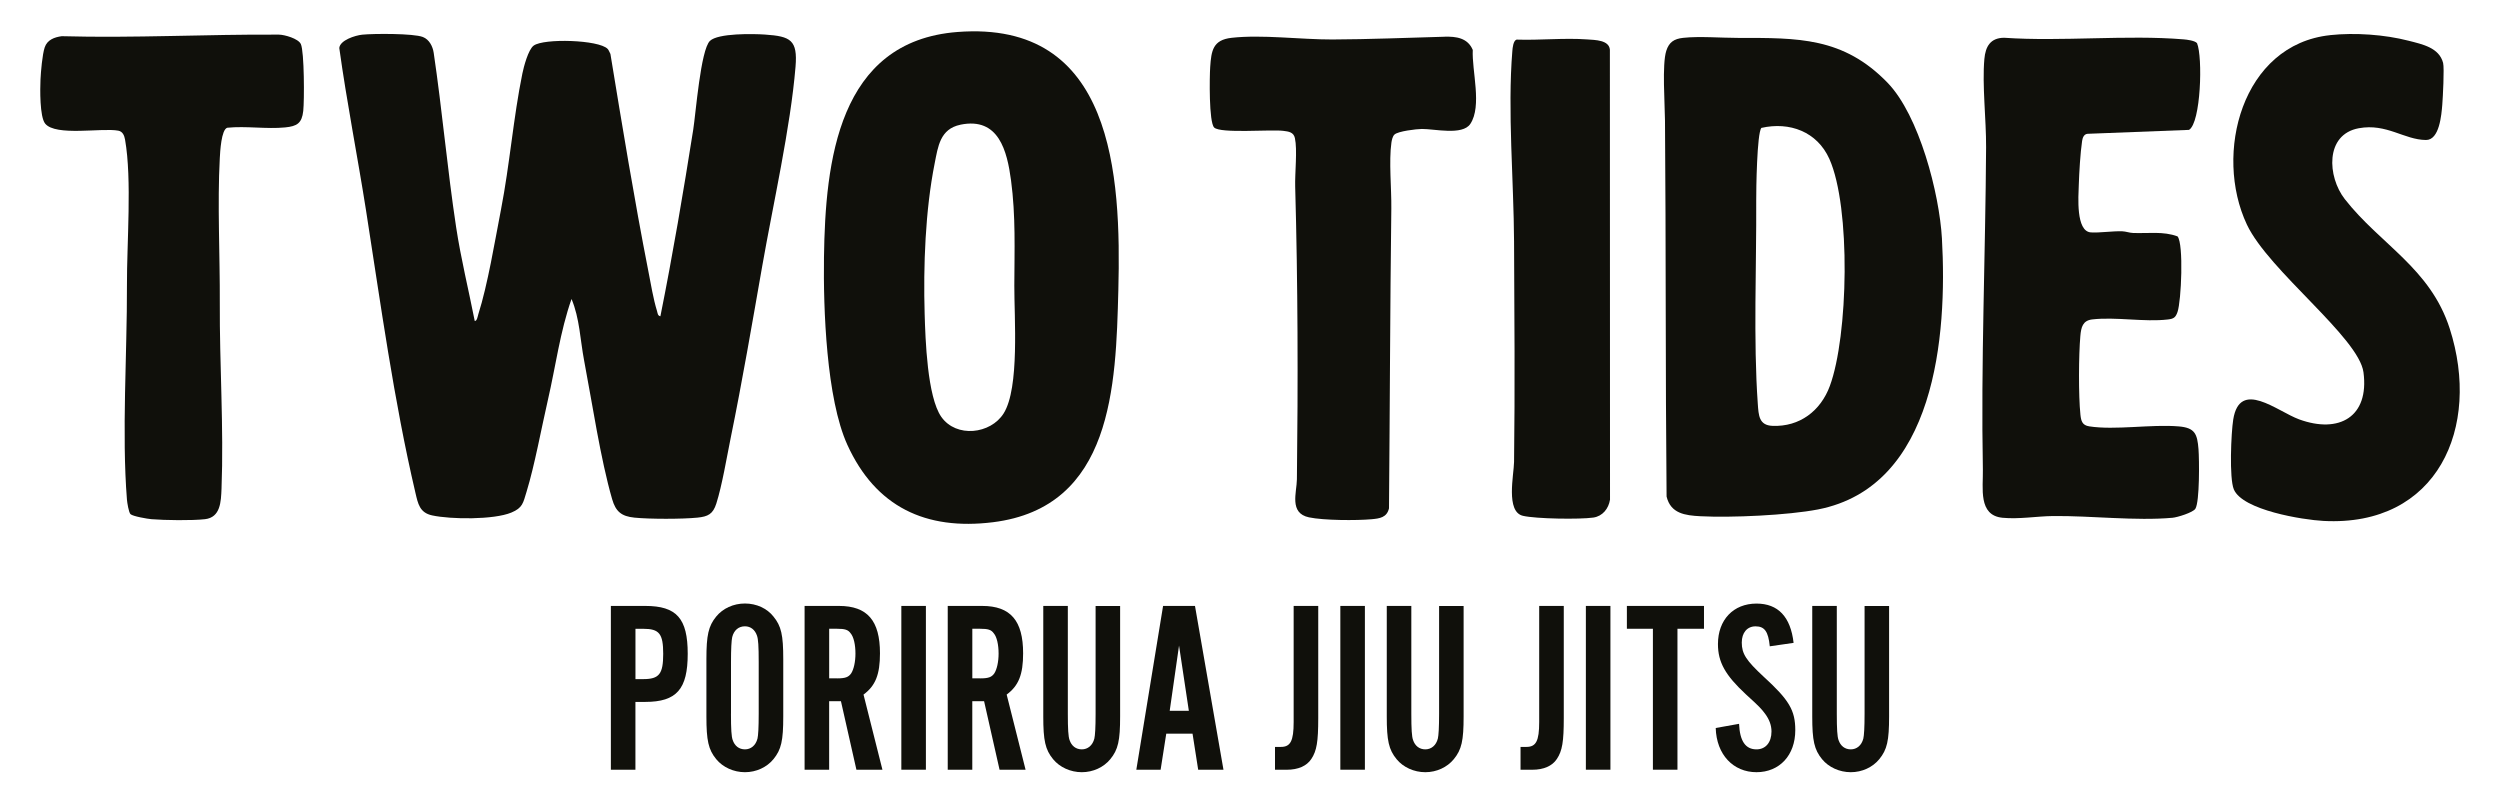 <?xml version="1.0" encoding="UTF-8"?>
<svg data-id="Typography" xmlns="http://www.w3.org/2000/svg" viewBox="0 0 784 250.1">
  <defs>
    <style>
      .cls-1 {
        fill: #10100b;
      }
    </style>
  </defs>
  <g>
    <path class="cls-1" d="M199.27,241.38h-7.7v-51.36h10.78c9.86,0,13.32,3.93,13.32,15.01s-3.46,15.09-13.32,15.09h-3.08v21.25ZM201.74,212.97c5,0,6.24-1.62,6.24-7.93s-1.23-7.85-6.24-7.85h-2.46v15.78h2.46Z"/>
    <path class="cls-1" d="M245.63,224.68c0,7.62-.62,10.39-3.08,13.4-2.08,2.54-5.39,4.08-8.93,4.08s-6.93-1.54-9.01-4.08c-2.46-3-3.08-5.85-3.08-13.4v-17.94c0-7.54.62-10.39,3.08-13.4,2.08-2.54,5.39-4.08,9.01-4.08s6.93,1.54,8.93,4.08c2.46,3,3.08,5.78,3.08,13.4v17.94ZM229.23,223.83c0,4.85.15,7.16.54,8.24.62,1.85,2,2.93,3.85,2.93s3.39-1.23,3.93-3.39c.23-1,.38-3.46.38-7.78v-16.25c0-5-.15-7.16-.54-8.24-.62-1.85-2-2.93-3.77-2.93-2,0-3.46,1.23-4,3.39-.23,1-.38,3.62-.38,7.78v16.25Z"/>
    <path class="cls-1" d="M260.02,241.38h-7.7v-51.36h10.78c8.93,0,12.86,4.62,12.86,14.86,0,6.62-1.39,10.16-5.16,12.94l5.93,23.56h-8.16l-4.85-21.48h-3.7v21.48ZM262.49,212.74c2.62,0,3.62-.38,4.47-1.62.77-1.23,1.31-3.54,1.31-6.16,0-2.77-.54-5.24-1.54-6.39-.77-1.08-1.77-1.39-4.24-1.39h-2.46v15.55h2.46Z"/>
    <path class="cls-1" d="M290.36,241.38h-7.7v-51.36h7.7v51.36Z"/>
    <path class="cls-1" d="M304.91,241.38h-7.7v-51.36h10.78c8.93,0,12.86,4.62,12.86,14.86,0,6.62-1.39,10.16-5.16,12.94l5.93,23.56h-8.16l-4.85-21.48h-3.7v21.48ZM307.38,212.74c2.62,0,3.62-.38,4.47-1.62.77-1.23,1.31-3.54,1.31-6.16,0-2.77-.54-5.24-1.54-6.39-.77-1.08-1.77-1.39-4.24-1.39h-2.46v15.55h2.46Z"/>
    <path class="cls-1" d="M351.27,190.03v34.65c0,7.62-.62,10.39-3.08,13.4-2.08,2.54-5.39,4.08-8.93,4.08s-6.93-1.54-9.01-4.08c-2.46-3-3.08-5.85-3.08-13.4v-34.65h7.7v33.8c0,4.85.15,7.16.54,8.24.62,1.85,2,2.93,3.85,2.93s3.39-1.23,3.93-3.39c.23-1,.39-3.46.39-7.78v-33.8h7.7Z"/>
    <path class="cls-1" d="M365.74,230.07l-1.77,11.32h-7.62l8.39-51.36h10.01l8.93,51.36h-7.93l-1.77-11.32h-8.24ZM369.75,202.42l-2.93,20.48h6l-3.08-20.48Z"/>
    <path class="cls-1" d="M413.4,190.03v35.19c0,7.31-.46,10.24-2.16,12.78-1.46,2.23-4.16,3.39-7.7,3.39h-3.7v-7.16h1.85c3,0,4-1.85,4-7.78v-36.42h7.7Z"/>
    <path class="cls-1" d="M428.03,241.38h-7.7v-51.36h7.7v51.36Z"/>
    <path class="cls-1" d="M458.99,190.03v34.65c0,7.62-.62,10.39-3.08,13.4-2.08,2.54-5.39,4.08-8.93,4.08s-6.93-1.54-9.01-4.08c-2.46-3-3.08-5.85-3.08-13.4v-34.65h7.7v33.8c0,4.85.15,7.16.54,8.24.62,1.85,2,2.93,3.85,2.93s3.39-1.23,3.93-3.39c.23-1,.39-3.46.39-7.78v-33.8h7.7Z"/>
    <path class="cls-1" d="M490.4,190.03v35.19c0,7.31-.46,10.24-2.16,12.78-1.46,2.23-4.16,3.39-7.7,3.39h-3.7v-7.16h1.85c3,0,4-1.85,4-7.78v-36.42h7.7Z"/>
    <path class="cls-1" d="M505.03,241.38h-7.7v-51.36h7.7v51.36Z"/>
    <path class="cls-1" d="M526.05,241.38h-7.7v-44.2h-8.16v-7.16h24.18v7.16h-8.32v44.2Z"/>
    <path class="cls-1" d="M555,202.66c-.46-4.62-1.62-6.24-4.47-6.24-2.62,0-4.31,2-4.31,5.08,0,3.54,1.39,5.62,6.85,10.7,8.01,7.31,9.93,10.55,9.93,16.79,0,7.85-4.93,13.17-12.17,13.17s-12.55-5.47-12.78-13.86l7.32-1.31c.23,5.39,2,8.01,5.47,8.01,2.85,0,4.7-2.16,4.7-5.62,0-1.92-.69-3.77-2-5.54-1.23-1.62-1.69-2.16-6.01-6.08-6.47-6.01-8.78-10.09-8.78-15.78,0-7.62,4.85-12.7,12.09-12.7,6.78,0,10.7,4.16,11.63,12.32l-7.47,1.08Z"/>
    <path class="cls-1" d="M592.42,190.03v34.65c0,7.62-.62,10.39-3.08,13.4-2.08,2.54-5.39,4.08-8.93,4.08s-6.93-1.54-9.01-4.08c-2.46-3-3.08-5.85-3.08-13.4v-34.65h7.7v33.8c0,4.85.15,7.16.54,8.24.62,1.85,2,2.93,3.85,2.93s3.39-1.23,3.93-3.39c.23-1,.39-3.46.39-7.78v-33.8h7.7Z"/>
  </g>
  <g>
    <g>
      <path class="cls-1" d="M148.88,100.67c.74,0,.92-1.49,1.11-2.09,2.97-9.3,5.19-22.94,7.12-32.85,2.74-14.11,3.89-28.91,6.7-42.64.43-2.11,1.84-7.54,3.55-8.79,3.19-2.33,20.43-1.84,23.19,1.03.39.4.59,1.1.88,1.59,3.73,22.71,7.45,45.47,11.88,68.05.77,3.91,1.57,8.84,2.73,12.56.2.65.18,1.5,1.06,1.65,3.9-19.42,7.2-38.96,10.3-58.54.81-5.11,2.32-25,5.24-27.82,2.55-2.45,13.6-2.24,17.3-1.98,8.02.55,10.23,1.72,9.54,10.07-1.57,19.08-7.06,43.21-10.45,62.57-3.14,17.89-6.23,35.99-9.87,53.78-1.25,6.14-2.7,14.92-4.52,20.65-1.05,3.29-2.58,4.09-5.94,4.42-4.81.48-14.92.48-19.73,0-4.11-.41-5.89-1.93-7.01-5.81-3.65-12.64-6.25-30.2-8.79-43.51-1.22-6.39-1.38-13.2-3.94-19.25-3.59,10.22-4.96,21.05-7.39,31.58-2.03,8.82-4.17,20.56-6.7,28.83-1.09,3.57-1.22,5.09-4.78,6.57-5.49,2.29-18.94,2.16-24.83.89-3.94-.85-4.45-3.67-5.25-7.08-6.8-29.03-10.89-59.21-15.5-88.61-2.67-16.98-6.02-33.86-8.38-50.89.22-2.44,4.97-3.95,7.21-4.18,3.57-.36,16.05-.42,19,.73,2.01.78,3.1,2.94,3.4,4.98,2.68,18.12,4.28,36.52,7.03,54.65,1.5,9.9,3.91,19.63,5.84,29.44Z"/>
      <path class="cls-1" d="M300.26,10.03c48.89-3.76,51.38,44.66,50.45,81.04-.77,30.02-1.8,68.03-39.31,72.7-21.09,2.62-36.81-4.81-45.67-24.28-6.59-14.49-7.56-42.67-7.33-58.82.43-29.98,4.4-67.75,41.86-70.64ZM301.21,39.11c-6.44,1.32-7.05,6.88-8.1,12.13-2.94,14.73-3.58,32.2-3.14,47.23.23,7.84.81,25.98,5.23,32.27,4.68,6.64,15.45,5.43,19.55-1.11,5.02-8,3.3-30.14,3.34-40.08.04-11.08.46-21.82-1.03-32.98-1.23-9.17-3.81-19.93-15.86-17.47Z"/>
      <path class="cls-1" d="M40.93,161.25c-.56-.57-1.04-3.59-1.12-4.56-1.66-20.7.07-46.02,0-67.1-.05-13.36,1.61-33.27-.59-45.79-.23-1.28-.72-2.55-2.11-2.82-5.07-.98-19.65,1.85-22.95-2.22-1.72-2.12-1.6-10.89-1.46-13.83.12-2.49.57-7.81,1.31-10.04.79-2.4,3.03-3.22,5.35-3.54,22.65.64,45.54-.63,68.09-.49,1.75.01,6.11,1.23,6.9,2.97,1.09,2.4,1.11,17.72.75,20.96-.43,3.88-1.95,4.8-5.68,5.17-5.78.58-12.3-.5-18.15.1-1.88.56-2.23,7.52-2.34,9.5-.78,14.37.07,30.74,0,45.39-.1,19.24,1.28,39.24.54,58.27-.16,4.14-.32,9.05-5.2,9.6-4.12.46-12.54.34-16.77,0-1.2-.1-5.89-.9-6.56-1.58Z"/>
    </g>
    <g>
      <path class="cls-1" d="M591.94,25.95c9.92,10.24,16.25,34.73,17.05,48.83,1.72,30.45-1.98,77.8-38.86,84.98-9.42,1.83-27.24,2.64-36.89,2.13-4.77-.25-9.32-.82-10.6-6.18-.38-39.34-.17-78.8-.5-117.92-.04-5.26-.95-17.59.4-21.84.87-2.74,2.47-3.77,5.29-4.08,5.06-.56,11.99.02,17.29.02,18.67,0,32.93-.29,46.83,14.07ZM552.37,40.11c-1.4,1.64-1.64,19.52-1.62,22.84.11,20.19-.92,43.81.49,63.65.26,3.65.35,6.78,4.62,6.95,8.52.34,15.1-4.7,17.98-12.51,5.78-15.63,6.63-56.02-.14-71.18-3.83-8.57-12.48-11.76-21.34-9.75Z"/>
      <path class="cls-1" d="M682.89,74.15c1.94,2.36,1.17,20.27-.02,23.68-.61,1.75-1.2,2.15-3.06,2.36-7.32.86-16.39-.88-23.7-.02-2.97.35-3.47,2.46-3.71,5.17-.53,6.07-.6,18.69.02,24.69.21,1.98.57,3.33,2.75,3.67,8.14,1.27,19.5-.71,28.11.02,5.06.43,5.79,2.36,6.17,7.15.25,3.23.39,16.48-.98,18.67-.73,1.18-5.66,2.7-7.16,2.83-11.6,1.05-25.52-.67-37.54-.54-5.02.06-10.63,1.04-15.79.54-7.68-.75-6.04-9.34-6.15-15.07-.64-33.41.82-67.5,1.01-101.13.05-8.67-1.27-19.5-.54-27.67.35-3.94,1.9-6.61,6.17-6.66,18.16,1.25,38.38-.98,56.29.5,1.07.09,3.58.39,4.23,1.2,1.83,4.3,1.22,24.99-2.52,27.19l-31.83,1.23c-1.14.12-1.54,1.24-1.69,2.25-.56,3.75-.91,9.89-1.04,13.76-.12,3.62-.97,14.59,3.79,14.91,2.73.18,6.72-.45,9.82-.35,1.17.04,2.25.49,3.41.53,4.66.19,9.49-.61,13.97,1.08Z"/>
      <path class="cls-1" d="M730.76,11.01c7.79-.82,17.03-.18,24.6,1.77,4.25,1.1,9.56,2.14,10.8,6.96.41,1.61-.08,10.88-.26,13.09-.26,3.16-.88,11.1-5.11,11.07-6.84-.05-12.33-5.28-21.06-3.69-10.68,1.95-9.87,15.22-4.41,22.22,11.14,14.26,26.81,21.63,32.91,40.61,9.96,31-3.84,62.22-39.6,60.32-6.44-.34-25.34-3.36-28.1-9.89-1.47-3.47-.86-17.68-.19-21.9,2.05-12.81,13.78-2.58,20.67-.06,12.51,4.57,22.03-.75,20.18-14.75-1.45-10.95-29.75-31.88-36.56-46.33-10.46-22.18-1.59-56.48,26.13-59.41Z"/>
      <path class="cls-1" d="M452.98,11.51c3.65-.1,7.28.35,8.88,4.15-.33,6.5,2.98,17.59-.77,23.2-2.47,3.7-11.28,1.54-15.18,1.58-1.75.02-7.5.7-8.61,1.76-.58.55-.83,1.72-.95,2.51-.83,5.76.05,14.53-.03,20.7-.39,31.25-.45,62.64-.73,94.01-.68,2.87-2.9,3.18-5.47,3.41-4.82.43-14.99.38-19.62-.59-6.3-1.33-3.84-7.77-3.79-11.95.37-30.49.31-61.35-.54-91.78-.12-4.21.72-11.53-.09-15.21-.41-1.87-1.96-2.06-3.65-2.27-3.95-.49-19.69.9-21.66-1.04-1.69-1.66-1.46-15.99-1.25-19.02.35-5.11.86-8.45,6.68-9.11,9.55-1.08,21.68.55,31.6.52,11.6-.04,23.55-.55,35.15-.86Z"/>
      <path class="cls-1" d="M475.6,12.42c7.22.25,14.98-.58,22.13-.06,2.54.18,6.88.19,7.13,3.23l.04,141.1c-.44,2.82-2.33,5.2-5.24,5.62-4.26.61-17.94.41-22.06-.55-5.46-1.27-2.85-12.81-2.79-16.9.3-23.01.11-46.11,0-69.13-.09-18.91-2.07-41.05-.54-59.7.08-1.02.28-3.26,1.32-3.61Z"/>
    </g>
  </g>
</svg>
